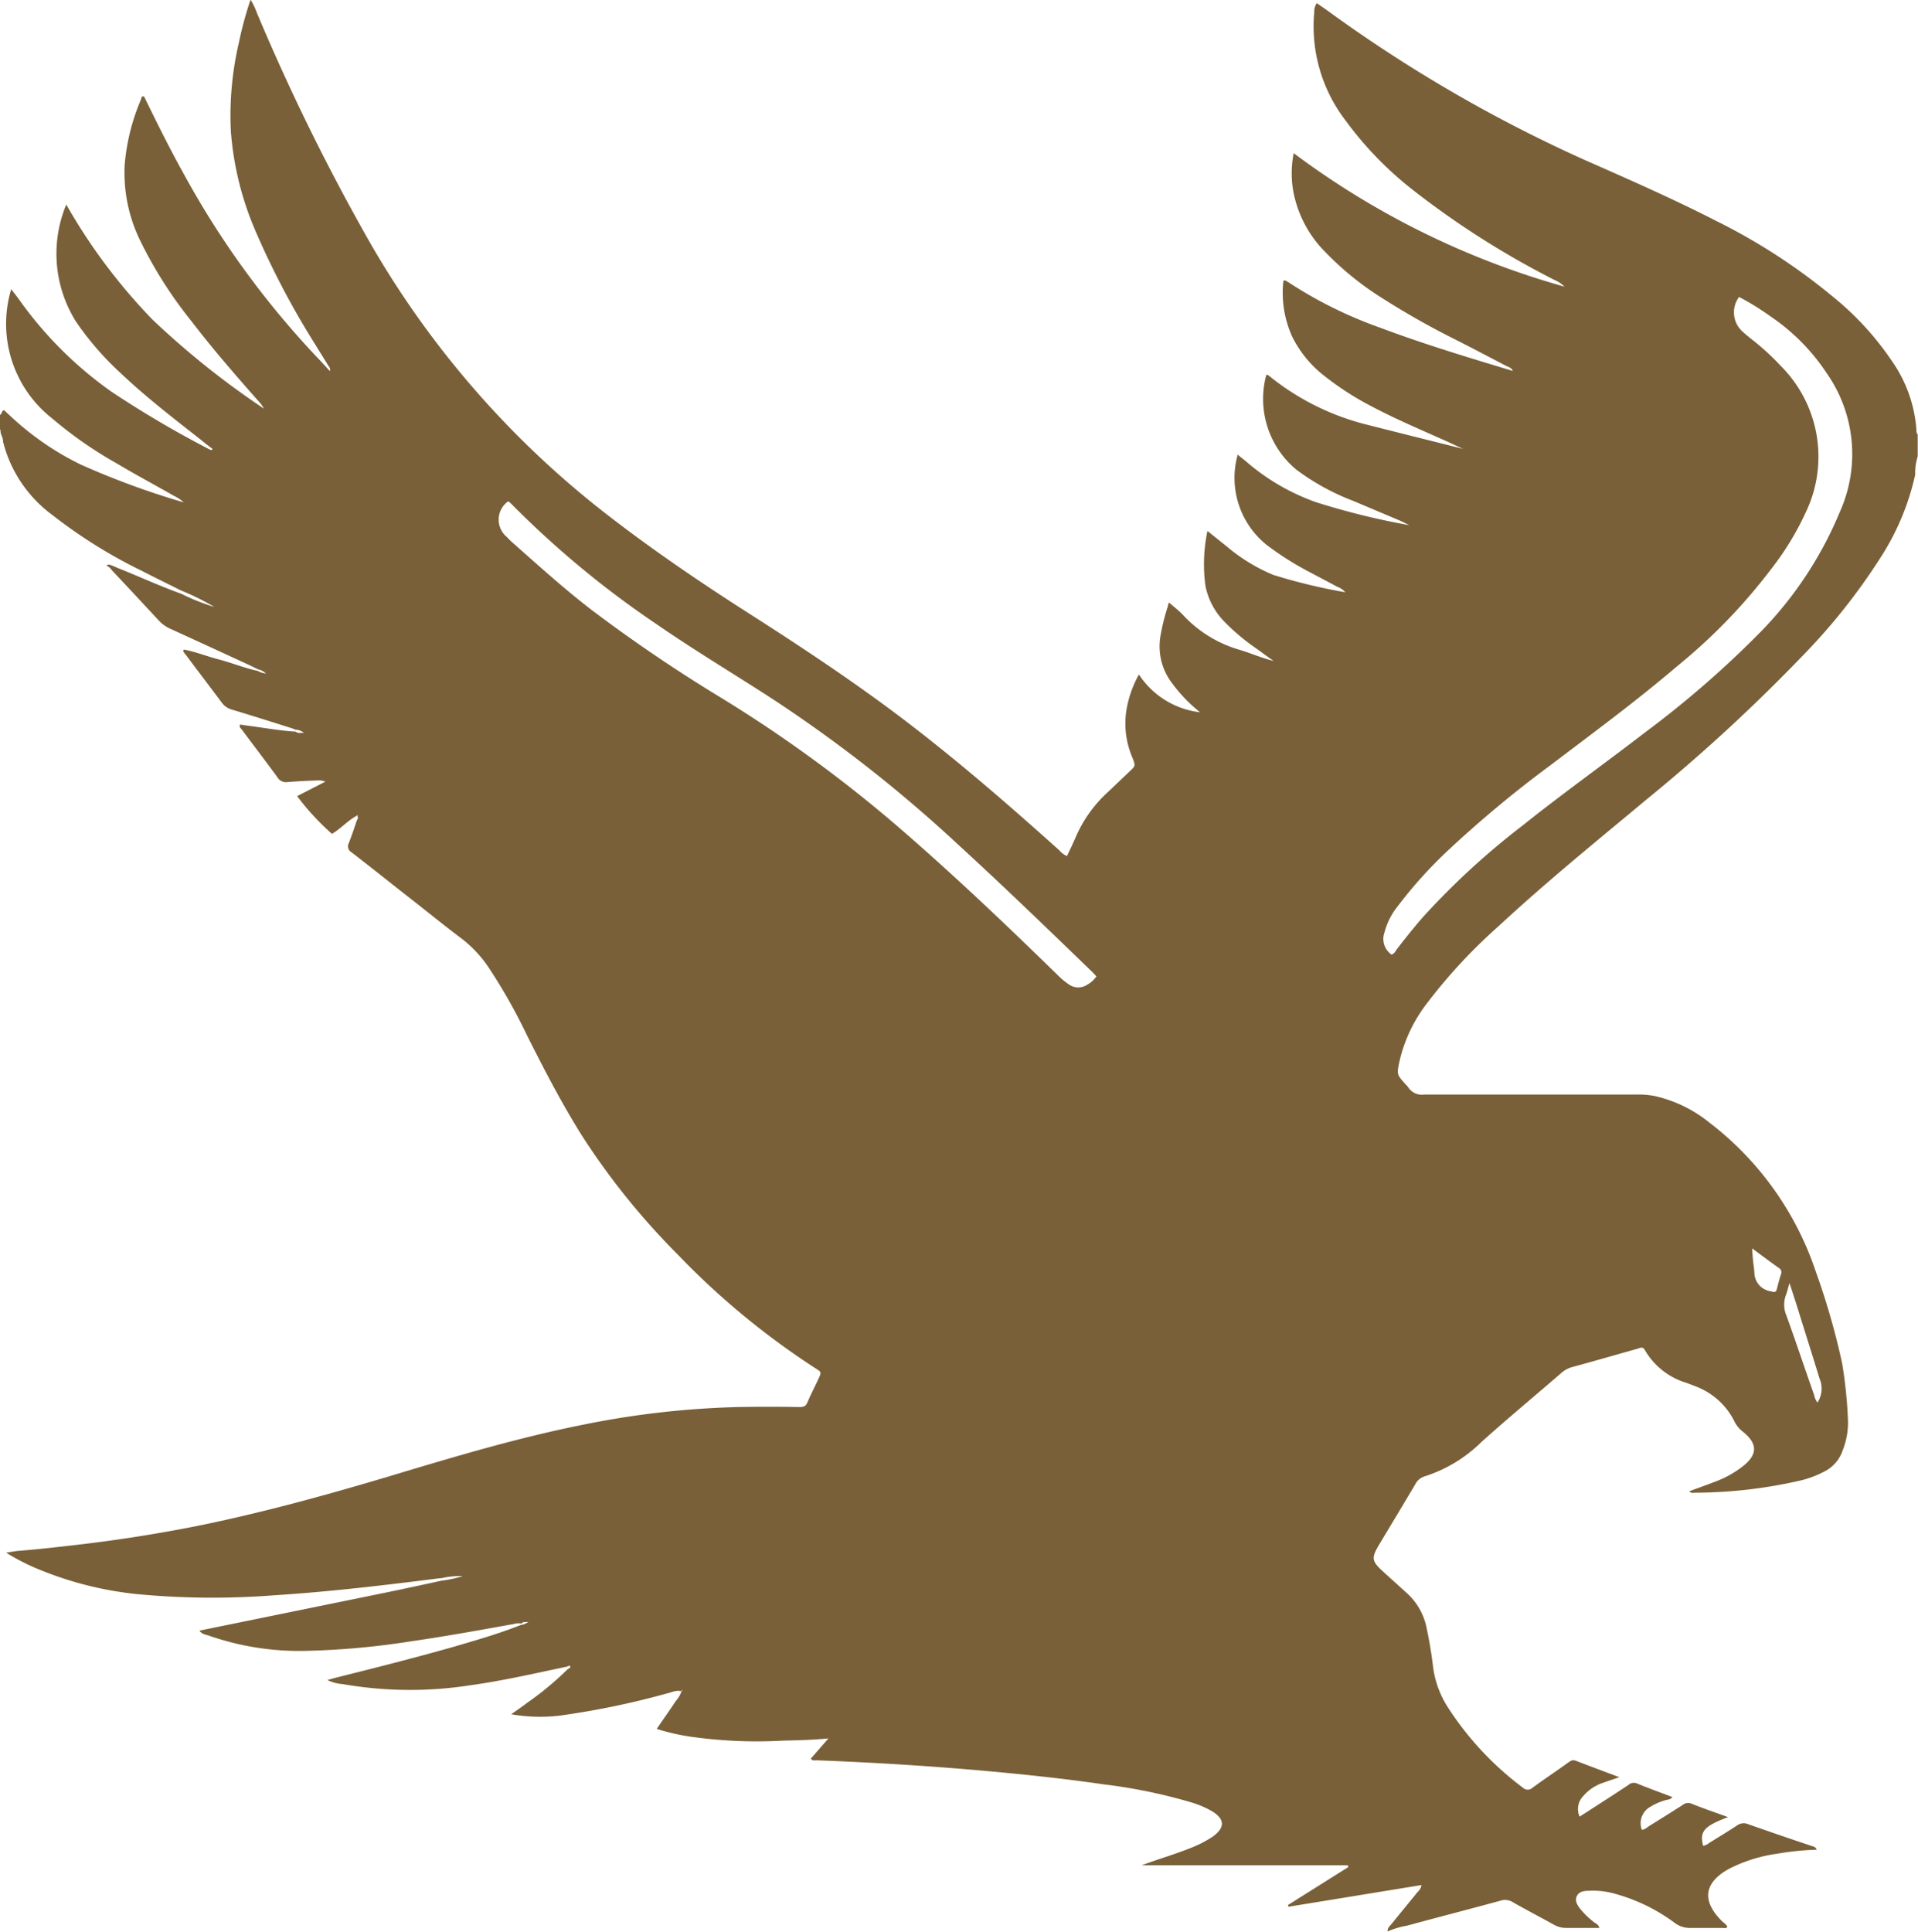 <svg id="Future_Corporation_Software_Icon" data-name="Future Corporation Software Icon" xmlns="http://www.w3.org/2000/svg" width="39.156" height="39.432" viewBox="0 0 39.156 39.432">
  <path id="Path_1803" data-name="Path 1803" d="M253.11,21.319v-.312c.047-.013.021-.08.085-.093.034.034.076.072.118.11a5.807,5.807,0,0,0,1.448,1,16.372,16.372,0,0,0,2.1.771.787.787,0,0,0-.195-.131c-.385-.219-.779-.43-1.16-.657a8.358,8.358,0,0,1-1.333-.927,2.452,2.452,0,0,1-.834-2.637c.059.08.106.135.148.194a7.9,7.9,0,0,0,1.9,1.9,20.984,20.984,0,0,0,2.015,1.184c.013.008.03.008.051-.013-.08-.063-.165-.126-.246-.194-.559-.438-1.122-.872-1.638-1.361a6.093,6.093,0,0,1-.906-1.045,2.609,2.609,0,0,1-.2-2.393,11.581,11.581,0,0,0,1.761,2.35,17.082,17.082,0,0,0,2.273,1.816.663.663,0,0,0-.11-.152c-.474-.535-.944-1.078-1.38-1.647a8.734,8.734,0,0,1-1.029-1.618,3.154,3.154,0,0,1-.322-1.571,4.312,4.312,0,0,1,.33-1.318c.013-.025,0-.076.064-.067.03.059.059.122.089.181.233.476.47.948.728,1.411a17.93,17.93,0,0,0,2.747,3.766c.08.084.157.168.233.253v-.008l-.008.008c.03-.051-.008-.088-.034-.126-.08-.135-.165-.265-.246-.4a16.85,16.85,0,0,1-1.253-2.384,6.334,6.334,0,0,1-.483-1.988,6.542,6.542,0,0,1,.165-1.816,7.418,7.418,0,0,1,.237-.872,1.46,1.46,0,0,1,.131.274,43.666,43.666,0,0,0,2.328,4.722,19,19,0,0,0,4.741,5.455c.961.75,1.968,1.436,3,2.094,1.172.75,2.332,1.521,3.433,2.38.995.775,1.943,1.6,2.882,2.443a.413.413,0,0,0,.152.114c.059-.126.119-.249.174-.375a2.66,2.66,0,0,1,.643-.914c.152-.143.3-.286.453-.43.131-.122.131-.122.068-.286a1.76,1.76,0,0,1-.114-1.032,2.292,2.292,0,0,1,.245-.67,1.728,1.728,0,0,0,1.244.771c-.072-.063-.123-.105-.174-.152a3.041,3.041,0,0,1-.381-.425,1.237,1.237,0,0,1-.25-.973,4.18,4.18,0,0,1,.148-.6c.013-.034.008-.08.034-.084.1.088.19.156.271.24a2.528,2.528,0,0,0,1.164.72c.224.067.44.164.694.227-.127-.088-.233-.168-.339-.244a4.355,4.355,0,0,1-.677-.569,1.446,1.446,0,0,1-.377-.725,3.321,3.321,0,0,1,.042-1.116c.14.114.267.215.389.312a3.6,3.6,0,0,0,.957.586,11.665,11.665,0,0,0,1.469.354.391.391,0,0,0-.161-.11c-.212-.114-.427-.227-.643-.341a6.143,6.143,0,0,1-.8-.514,1.754,1.754,0,0,1-.593-1.845c.063.055.114.093.161.131a4.432,4.432,0,0,0,1.443.842,15.074,15.074,0,0,0,1.9.468c-.08-.038-.148-.076-.22-.105l-.927-.392a4.748,4.748,0,0,1-1.164-.64,1.876,1.876,0,0,1-.609-1.933.106.106,0,0,1,.072.034,5.138,5.138,0,0,0,2.023.994c.643.164,1.287.324,1.922.484-.14-.063-.279-.131-.423-.194-.491-.219-.986-.43-1.46-.682a5.983,5.983,0,0,1-.956-.619,2.309,2.309,0,0,1-.652-.8,2.181,2.181,0,0,1-.178-1.133.251.251,0,0,1,.03-.013.683.683,0,0,1,.076.042,8.72,8.72,0,0,0,1.875.927c.885.333,1.795.607,2.7.88a.018.018,0,0,1,.025-.013c.013,0,.013.017,0,.021s-.017-.008-.025-.013c-.025-.063-.093-.076-.148-.105-.339-.177-.673-.354-1.016-.527a16.376,16.376,0,0,1-1.477-.834,6.149,6.149,0,0,1-1.173-.944,2.368,2.368,0,0,1-.673-1.3,2.115,2.115,0,0,1,.017-.729,16.806,16.806,0,0,0,5.528,2.725.607.607,0,0,0-.2-.135,17.656,17.656,0,0,1-2.865-1.816,7.145,7.145,0,0,1-1.4-1.436,3.152,3.152,0,0,1-.643-2.22.3.3,0,0,1,.051-.181c.089.063.178.122.258.181a29.366,29.366,0,0,0,5.193,3.012c.906.4,1.82.8,2.7,1.251a12.242,12.242,0,0,1,2.392,1.554,6.007,6.007,0,0,1,1.2,1.31,2.794,2.794,0,0,1,.5,1.415.093.093,0,0,0,.025.08v.451a1.1,1.1,0,0,0-.051.371,5.163,5.163,0,0,1-.7,1.681,12.488,12.488,0,0,1-1.6,2.018,35.828,35.828,0,0,1-3.2,2.944c-1.016.847-2.044,1.681-3.014,2.582a10.992,10.992,0,0,0-1.448,1.559,3.076,3.076,0,0,0-.567,1.192c-.055.265-.059.265.127.472a.363.363,0,0,1,.055.063.33.33,0,0,0,.322.143c1.448,0,2.9,0,4.343,0a1.665,1.665,0,0,1,.381.034,2.726,2.726,0,0,1,1.1.539,6.377,6.377,0,0,1,2.176,3.054,14.791,14.791,0,0,1,.533,1.858,9.256,9.256,0,0,1,.118,1.133,1.531,1.531,0,0,1-.106.644.753.753,0,0,1-.33.409,2.1,2.1,0,0,1-.5.2,9.763,9.763,0,0,1-2.184.257c-.034,0-.076.017-.119-.029.178-.067.347-.126.512-.19a2.127,2.127,0,0,0,.576-.316c.313-.244.313-.468,0-.716a.585.585,0,0,1-.169-.211,1.446,1.446,0,0,0-.652-.649c-.1-.051-.212-.088-.322-.131a1.467,1.467,0,0,1-.851-.67c-.042-.076-.093-.046-.144-.029-.449.126-.9.257-1.35.379a.524.524,0,0,0-.207.114c-.546.472-1.1.931-1.638,1.415a2.9,2.9,0,0,1-1.16.7.318.318,0,0,0-.19.164c-.245.413-.491.821-.737,1.23-.161.274-.152.333.076.543.161.147.326.295.487.442a1.293,1.293,0,0,1,.406.708c.055.261.1.522.131.783a1.99,1.99,0,0,0,.309.851,6.325,6.325,0,0,0,1.528,1.634.14.14,0,0,0,.195,0c.237-.173.483-.337.724-.51.047-.034.089-.067.157-.042.288.11.576.219.893.337-.127.042-.224.076-.322.11a.92.92,0,0,0-.415.274.382.382,0,0,0-.076.421c.059-.038.106-.067.157-.1.279-.181.563-.362.842-.548a.163.163,0,0,1,.173-.029c.241.1.483.185.724.278a.154.154,0,0,1-.11.055,1.169,1.169,0,0,0-.334.139.384.384,0,0,0-.182.472c.063,0,.106-.046.152-.076.224-.139.453-.282.677-.425a.179.179,0,0,1,.178-.034c.246.1.5.185.754.278-.491.185-.584.291-.508.586a.278.278,0,0,0,.123-.059c.19-.118.385-.236.571-.358a.226.226,0,0,1,.224-.025c.432.152.863.3,1.3.446.034.013.076.013.1.076a5.417,5.417,0,0,0-.8.08,3.091,3.091,0,0,0-.986.307c-.516.282-.567.653-.152,1.066.038.038.093.067.114.122-.03.038-.068.021-.1.021-.216,0-.427,0-.643,0a.511.511,0,0,1-.334-.105,3.664,3.664,0,0,0-1.223-.594,1.623,1.623,0,0,0-.533-.059c-.093,0-.195.013-.241.11s.017.19.076.265a1.641,1.641,0,0,0,.275.265c.038.029.093.046.11.118h-.677a.5.5,0,0,1-.246-.063c-.279-.156-.559-.3-.838-.459a.294.294,0,0,0-.258-.034c-.635.173-1.274.337-1.909.51a1.628,1.628,0,0,0-.394.118c-.008-.072.047-.114.085-.16.174-.215.351-.43.525-.644a.239.239,0,0,0,.08-.143l-2.713.442-.013-.034,1.232-.775-.008-.038h-4.207c.326-.122.652-.215.969-.341a2.47,2.47,0,0,0,.449-.223c.3-.2.288-.392-.03-.564a1.992,1.992,0,0,0-.368-.152,10.907,10.907,0,0,0-1.8-.371c-.863-.126-1.735-.215-2.6-.291q-1.625-.139-3.259-.2c-.038,0-.08.017-.118-.034l.36-.413c-.339.034-.639.038-.935.046a9.586,9.586,0,0,1-1.871-.08,4.375,4.375,0,0,1-.7-.16c.135-.2.267-.383.389-.569a.561.561,0,0,0,.119-.206l.021-.013s-.013-.008-.021,0-.009.013,0,.021c-.11-.034-.207.025-.309.046a16.737,16.737,0,0,1-2.184.451,3.4,3.4,0,0,1-.986-.029c.127-.088.229-.16.33-.236a6.343,6.343,0,0,0,.821-.682c.025-.017.068-.025.051-.063,0-.013-.038-.008-.059.008-.66.139-1.321.291-1.989.383a7.979,7.979,0,0,1-2.59-.025.85.85,0,0,1-.317-.084c.068-.017.118-.034.169-.046.8-.2,1.591-.4,2.379-.623.474-.139.952-.274,1.414-.459.08,0,.131-.067.241-.1-.093.084-.186.008-.241.076a.31.31,0,0,0-.152.008c-.7.126-1.4.253-2.1.354a16.066,16.066,0,0,1-2.108.194,5.611,5.611,0,0,1-2.027-.312c-.063-.021-.135-.025-.186-.1l3.776-.771c.389-.08.779-.164,1.168-.249a2.428,2.428,0,0,0,.432-.093,1.665,1.665,0,0,0-.432.042H262.1c-1.13.143-2.26.278-3.4.35a16.265,16.265,0,0,1-2.756-.021,7.138,7.138,0,0,1-1.981-.484,4.368,4.368,0,0,1-.728-.366c.089-.013.157-.025.224-.034.364-.029.724-.067,1.088-.11q1.3-.145,2.586-.4c1.308-.265,2.595-.619,3.877-1,1.329-.4,2.658-.8,4.017-1.07a18.033,18.033,0,0,1,3.153-.358c.415-.008.834-.008,1.249,0,.089,0,.135-.017.169-.105.068-.16.148-.312.22-.468.063-.139.068-.139-.068-.223a15.8,15.8,0,0,1-2.8-2.313A14.7,14.7,0,0,1,265,35.737c-.419-.666-.779-1.361-1.13-2.06a11.342,11.342,0,0,0-.8-1.411,2.506,2.506,0,0,0-.533-.564c-.343-.257-.673-.527-1.012-.792-.415-.324-.825-.653-1.24-.973a.139.139,0,0,1-.055-.185c.059-.152.11-.3.161-.455.009-.029.055-.067,0-.105.009.013.017.013.021,0V29.17l-.017.021c-.19.1-.326.265-.508.371a5.138,5.138,0,0,1-.711-.771l.576-.295a.371.371,0,0,0-.174-.025c-.2.008-.406.017-.605.034a.2.2,0,0,1-.2-.1c-.237-.324-.483-.644-.724-.969-.021-.029-.063-.055-.038-.105a.689.689,0,0,1,.085.013c.351.042.694.11,1.05.131.072.063.169-.013.241.051-.08-.021-.144-.093-.237-.088a.928.928,0,0,0-.1-.038c-.4-.126-.8-.253-1.206-.375a.38.38,0,0,1-.207-.143c-.241-.324-.487-.644-.728-.969-.021-.029-.059-.055-.055-.1l.013-.013c.241.046.47.139.707.2.271.072.529.177.8.236a.381.381,0,0,0,.165.051.351.351,0,0,0-.161-.084c-.08-.038-.161-.08-.246-.118-.512-.236-1.024-.472-1.541-.708a.718.718,0,0,1-.237-.168c-.313-.337-.626-.674-.944-1.011-.038-.042-.068-.093-.127-.11h0a.066.066,0,0,1,.076-.017c.047.017.1.038.144.059.436.173.863.371,1.308.531a4.447,4.447,0,0,0,.677.27,5.113,5.113,0,0,0-.681-.337c-.271-.135-.546-.27-.817-.409a10.189,10.189,0,0,1-1.812-1.133,2.664,2.664,0,0,1-1.007-1.5c.008-.084-.068-.156-.047-.244Zm35.5-2.713a.526.526,0,0,0,.08.708c.059.055.123.105.186.156a5.058,5.058,0,0,1,.588.539,2.619,2.619,0,0,1,.516,2.978,5.812,5.812,0,0,1-.707,1.163,11.568,11.568,0,0,1-1.922,1.988c-.83.708-1.71,1.356-2.582,2.018a23.507,23.507,0,0,0-2.116,1.761,9.044,9.044,0,0,0-1.007,1.12,1.424,1.424,0,0,0-.271.535.389.389,0,0,0,.144.455c.059-.021.08-.072.11-.114.165-.215.334-.425.512-.632a15.491,15.491,0,0,1,2.049-1.887c.817-.653,1.668-1.259,2.5-1.9a20.426,20.426,0,0,0,2.413-2.106,7.758,7.758,0,0,0,1.57-2.405,2.877,2.877,0,0,0-.275-2.831A4.158,4.158,0,0,0,289.257,19a5.316,5.316,0,0,0-.648-.4ZM275.488,32.464c-.025-.025-.047-.051-.072-.076-.906-.876-1.812-1.752-2.738-2.6a28.647,28.647,0,0,0-3.742-2.944c-.8-.522-1.63-1.015-2.417-1.559a19.47,19.47,0,0,1-2.984-2.473.394.394,0,0,0-.051-.038.458.458,0,0,0-.025.729c.03.034.063.067.1.1.533.472,1.058.948,1.621,1.382a31.48,31.48,0,0,0,2.654,1.8,27.83,27.83,0,0,1,3.581,2.607c1.13.973,2.209,2,3.276,3.041a1.539,1.539,0,0,0,.237.2.332.332,0,0,0,.389,0,.485.485,0,0,0,.178-.168Zm14.154,6.272c-.034.11-.047.177-.072.24a.557.557,0,0,0,.008.413c.195.539.377,1.087.567,1.626a.39.39,0,0,0,.068.156.522.522,0,0,0,.042-.493c-.131-.43-.267-.855-.4-1.285-.063-.206-.131-.413-.212-.661Zm-.762-.7c.008.114.013.185.021.261s.021.147.025.223a.388.388,0,0,0,.334.379.124.124,0,0,0,.034.008c.059.021.08-.008.093-.063.025-.1.051-.2.085-.3a.1.1,0,0,0-.042-.118c-.174-.122-.343-.249-.546-.4Z" transform="translate(-253.11 -12.54)" fill="#796038"/>
</svg>
